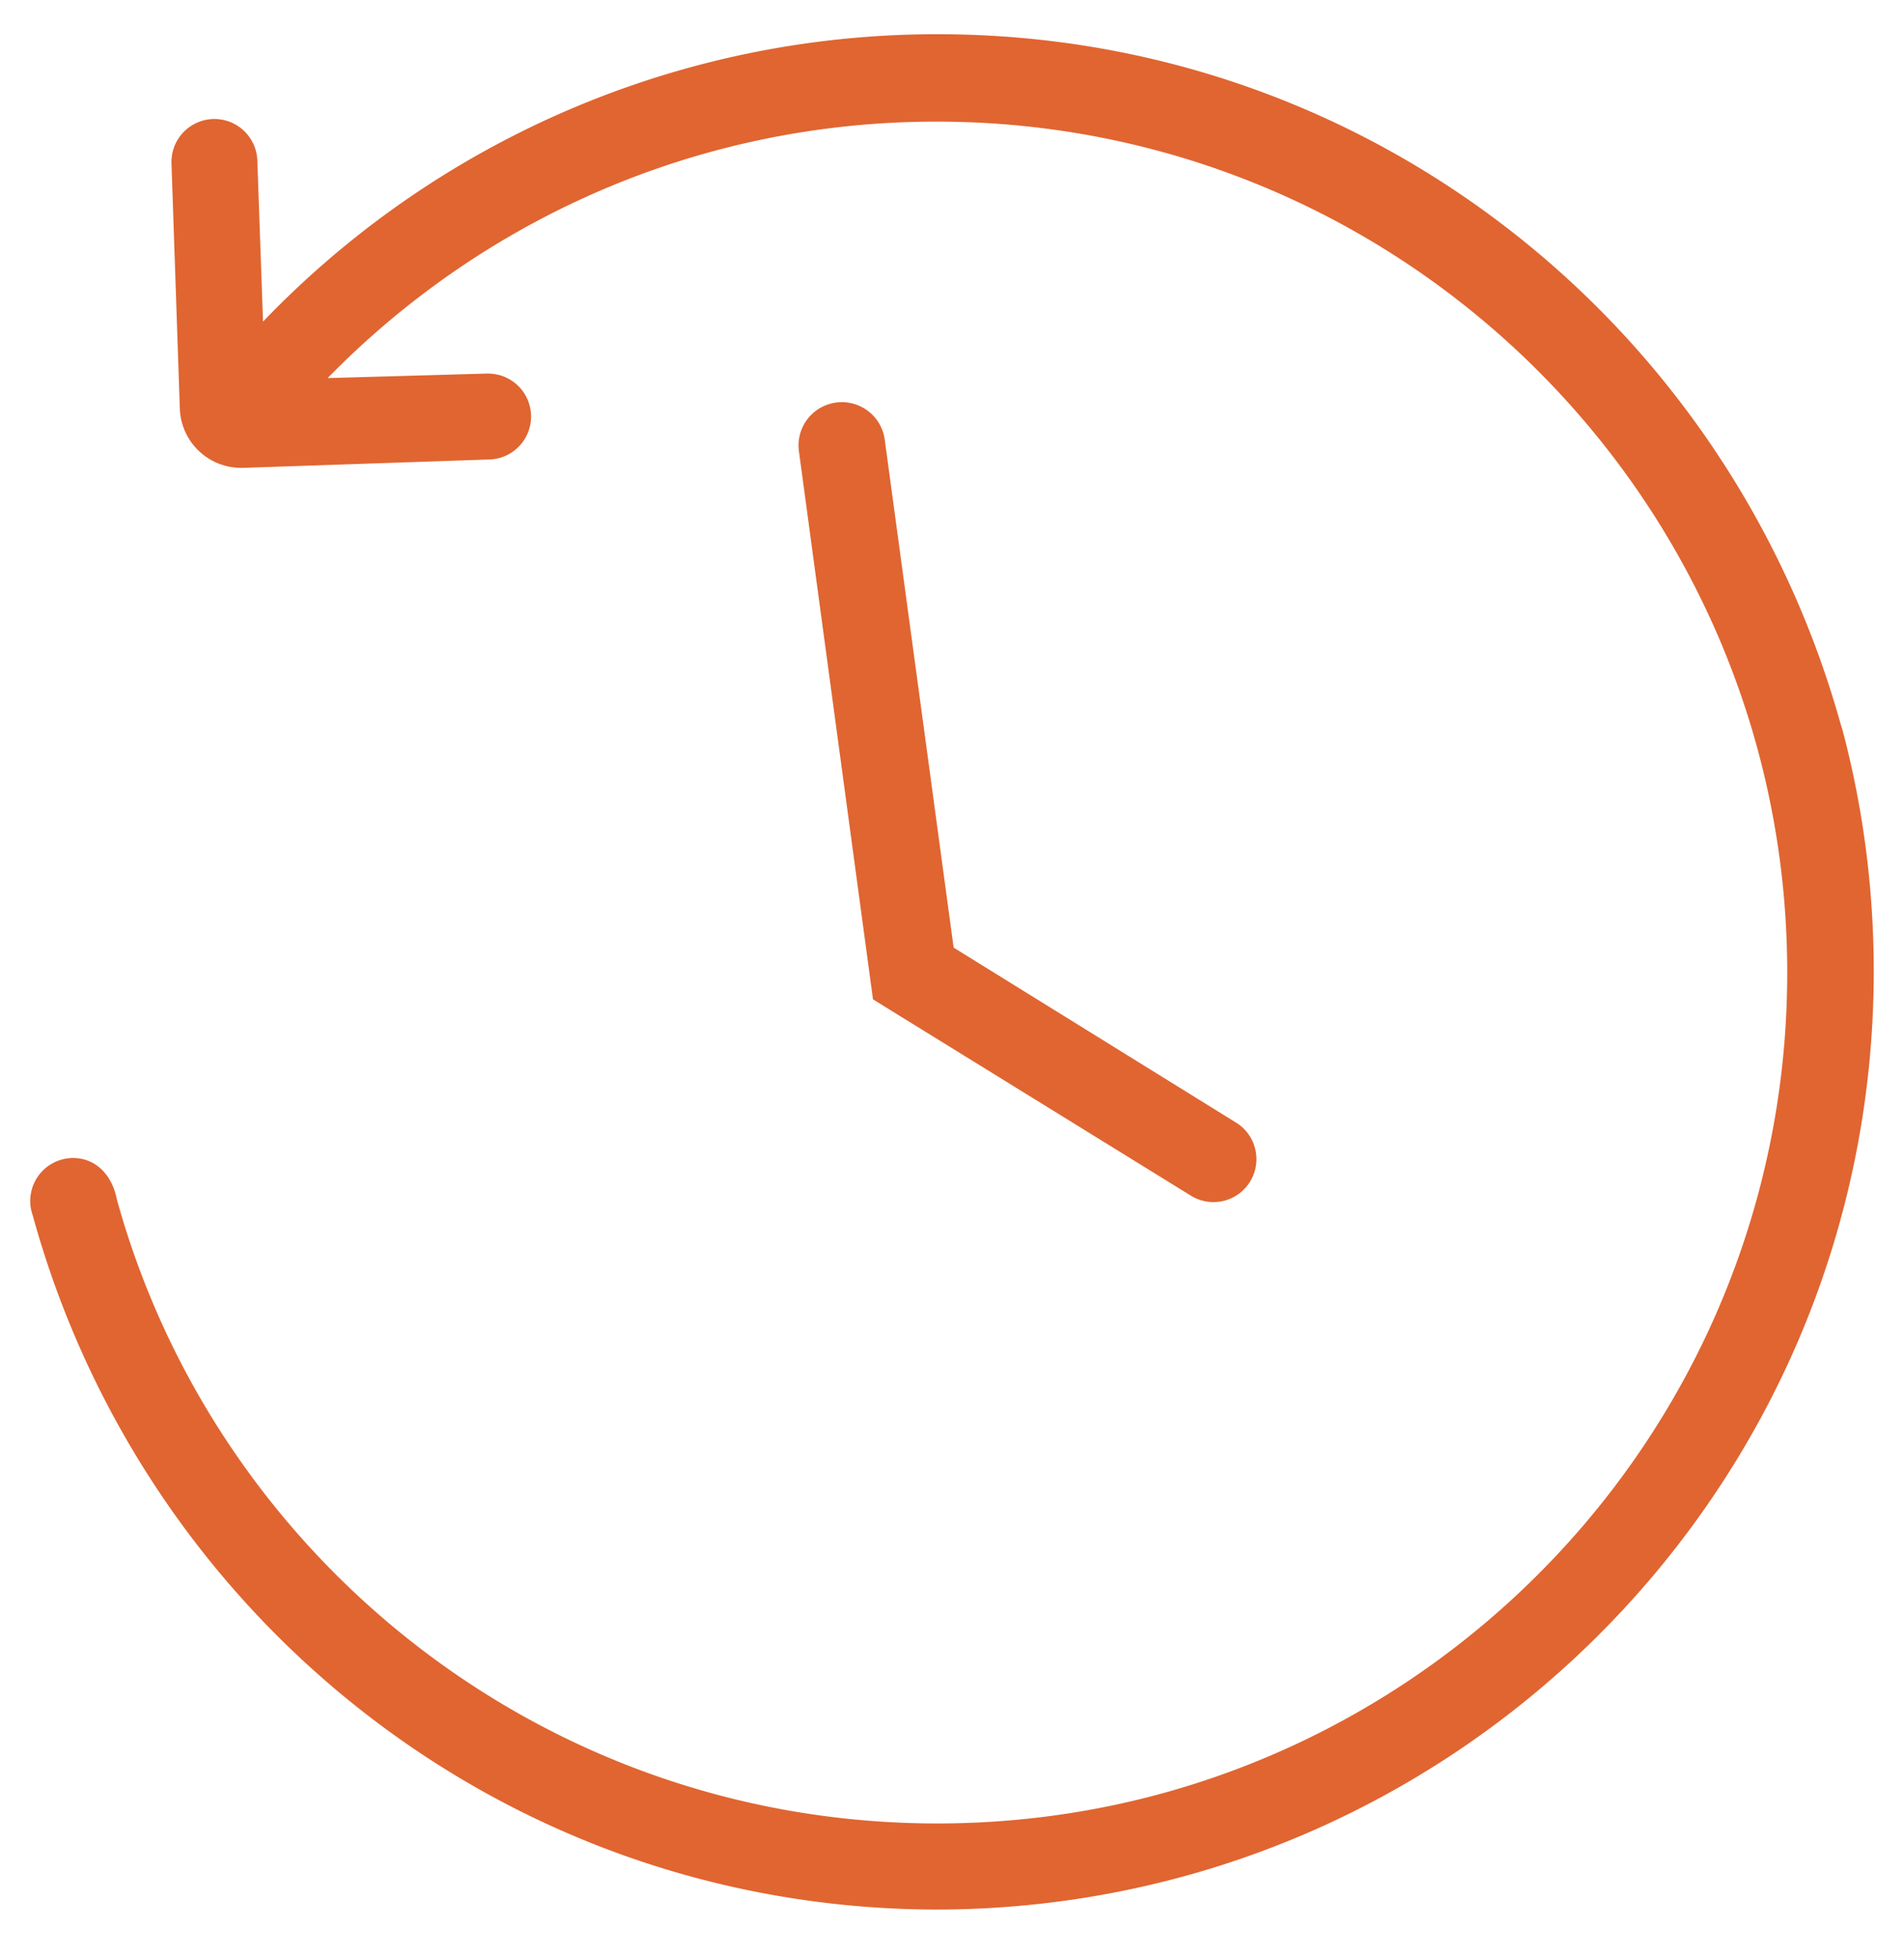 <svg xmlns="http://www.w3.org/2000/svg" width="36" height="37"><path fill="#E06531" d="M34.832 13.792l-.03-.124c.408 1.494.626 3.067.626 4.691 0 9.795-7.94 17.736-17.738 17.738C9.557 36.073 2.71 30.574.618 22.972a.812.812 0 0 1 .765-1.082c.4 0 .73.288.827.784 1.88 6.801 8.112 11.795 15.51 11.795 1.485 0 2.921-.2 4.286-.577 6.796-1.88 11.786-8.11 11.786-15.506 0-8.885-7.203-16.087-16.087-16.087-4.51 0-8.586 1.856-11.51 4.848l2.993-.085h.028a.812.812 0 0 1 .026 1.624l-4.645.158h-.04A1.16 1.16 0 0 1 3.4 7.724l-.158-4.646V3.05a.812.812 0 0 1 1.623-.027l.108 3.057A17.644 17.644 0 0 1 17.73.647c8.155 0 15.022 5.516 17.101 13.145zm-12.307 8.815l-6.019-3.716-1.403-10.38a.819.819 0 0 1 1.622-.224l1.306 9.626 5.353 3.316a.812.812 0 0 1-.859 1.378z"/></svg>
